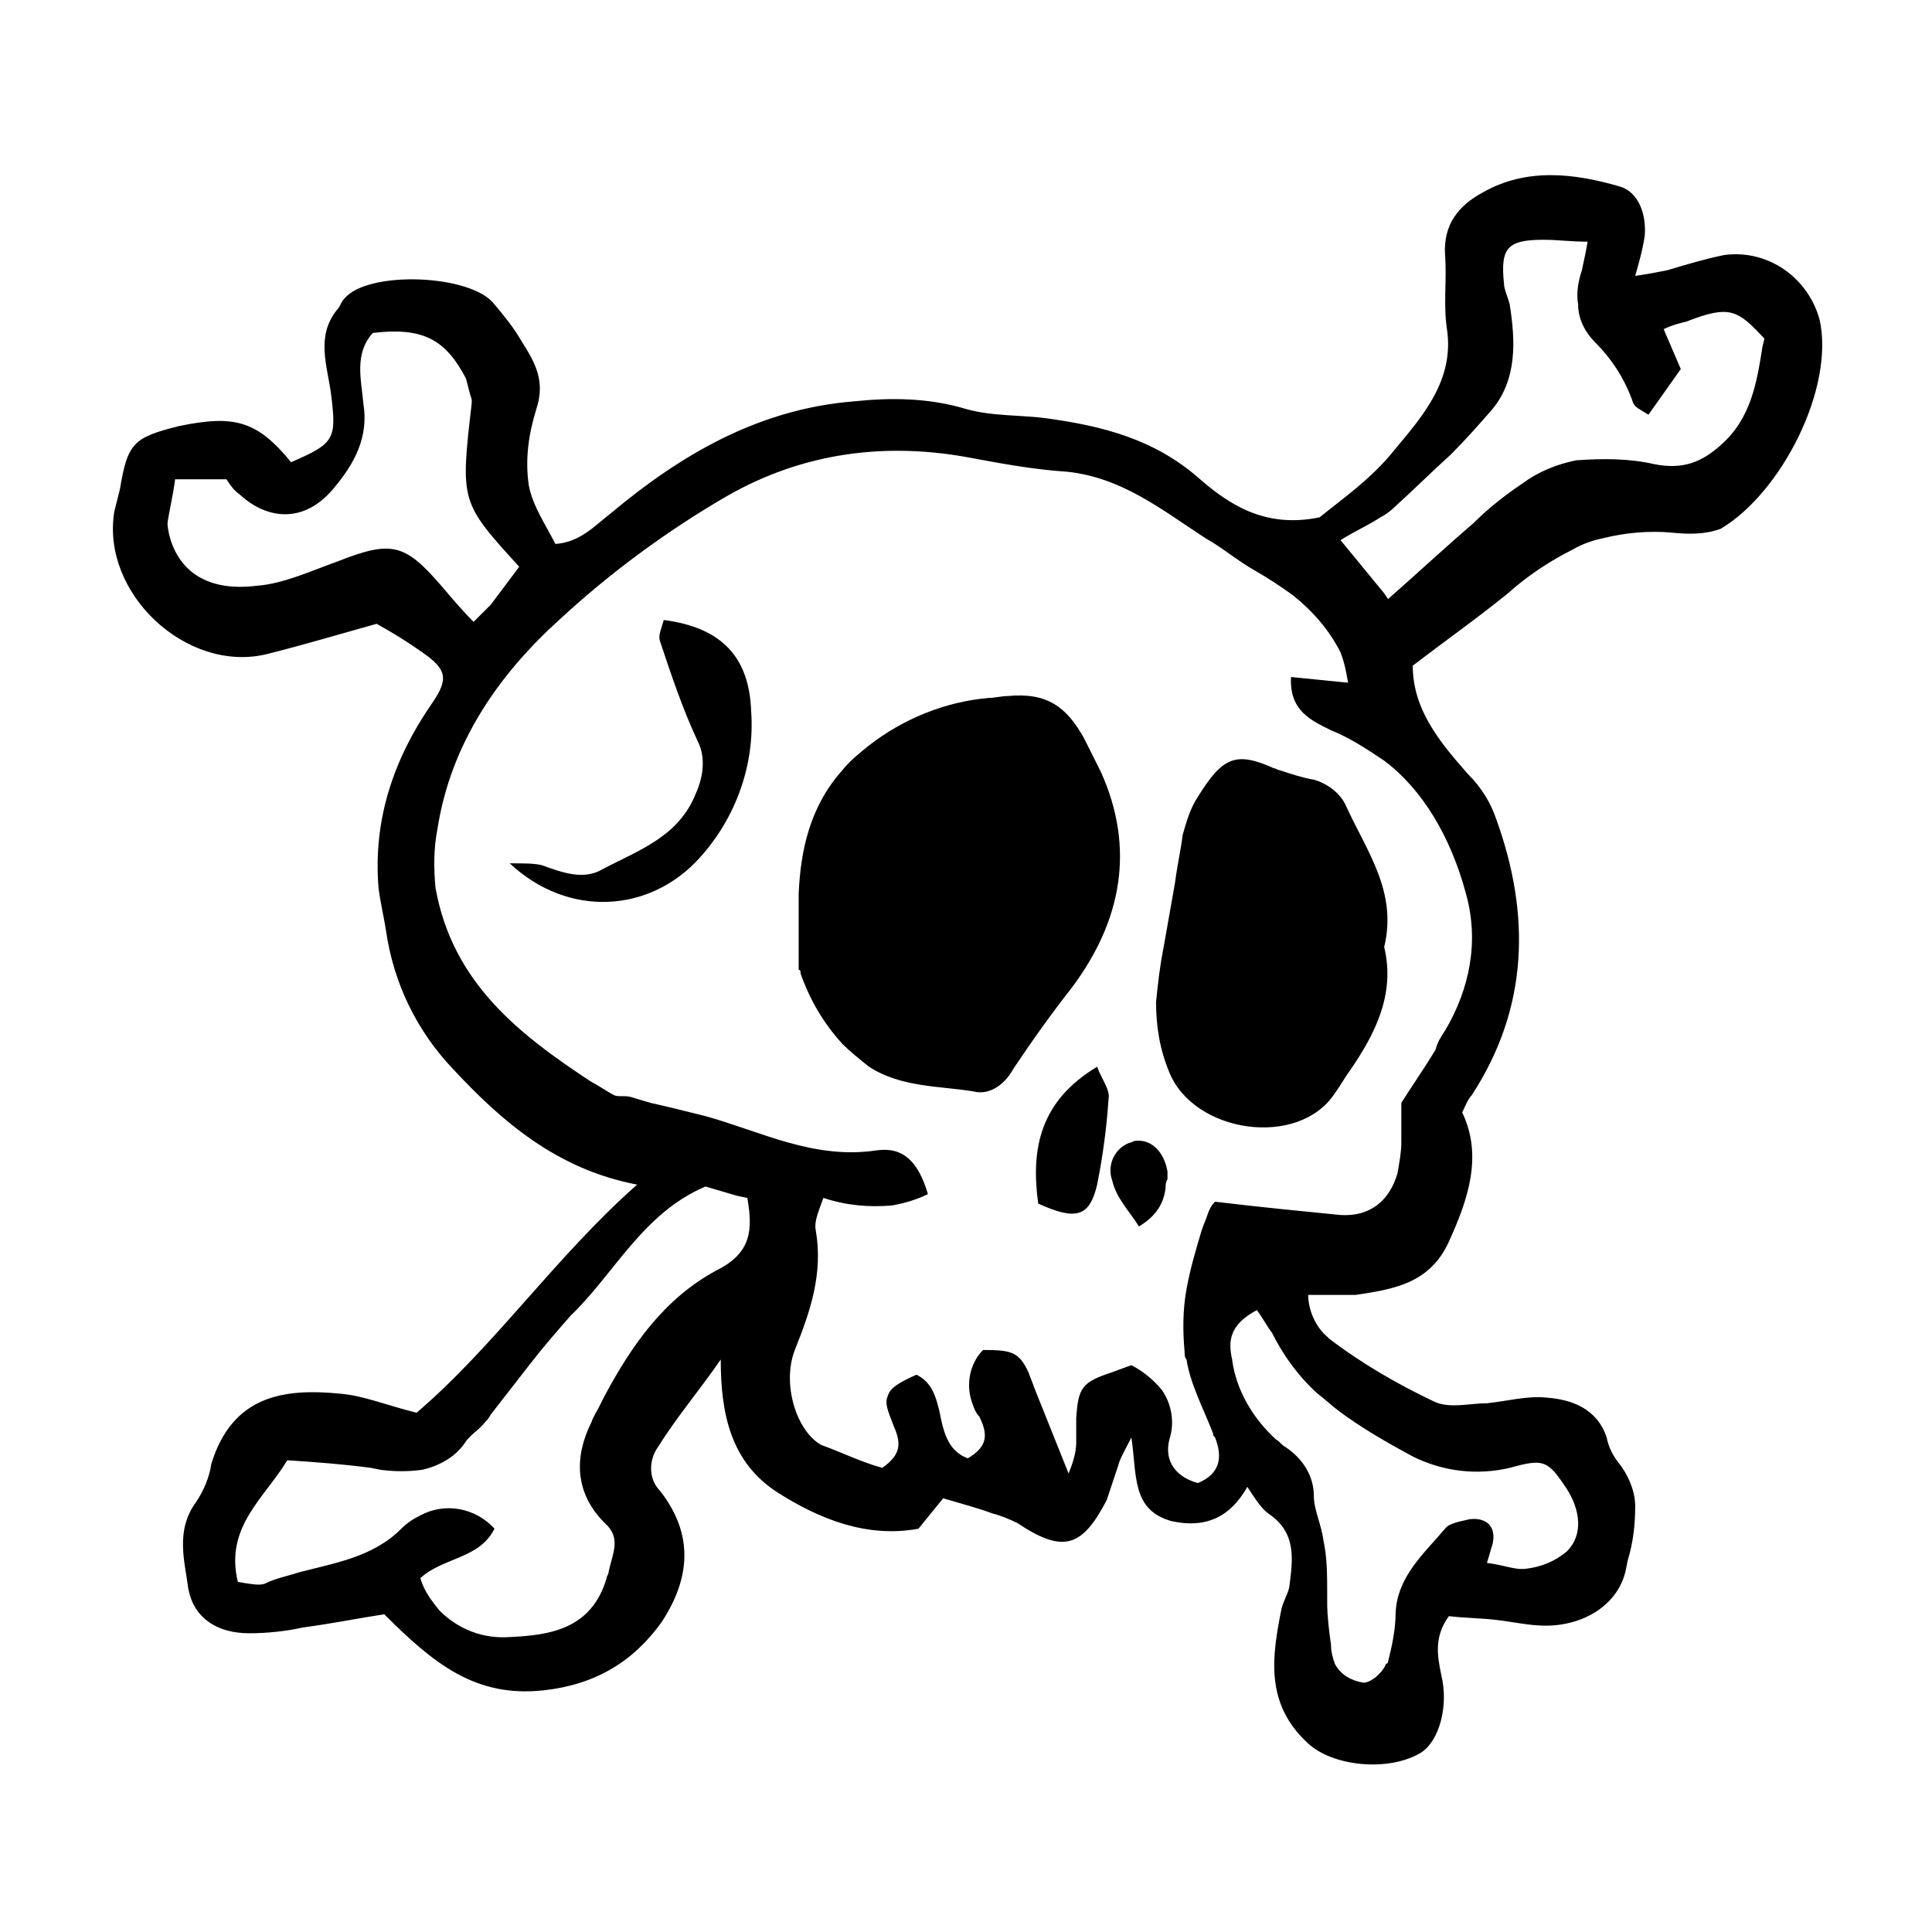 <?xml version="1.0" encoding="UTF-8"?>
<!-- Uploaded to: SVG Repo, www.svgrepo.com, Generator: SVG Repo Mixer Tools -->
<svg fill="#000000" width="800px" height="800px" version="1.1" viewBox="144 144 512 512" xmlns="http://www.w3.org/2000/svg">
 <path d="m626.21 228.7c-3.023-11.082-13.602-18.641-25.191-17.129-5.039 1.008-10.078 2.519-15.113 4.031-2.519 0.504-5.039 1.008-8.566 1.512 1.008-3.527 2.016-7.055 2.519-10.578 0.504-5.543-1.512-11.586-6.551-13.098-12.09-3.527-24.688-5.039-36.273 1.512-6.551 3.527-10.578 8.566-10.078 16.625 0.504 6.551-0.504 13.098 0.504 19.648 2.016 13.602-6.551 23.176-14.105 32.242-6.047 7.559-14.105 13.098-19.648 17.633-14.609 3.023-24.184-3.527-32.242-10.578-11.586-10.078-25.191-13.602-39.801-15.617-7.055-1.008-14.609-0.504-21.664-2.519-10.078-3.023-20.152-3.023-29.727-2.016-25.191 2.016-45.848 14.105-64.488 29.727-4.535 3.527-8.062 7.559-14.609 8.062-2.519-5.039-6.047-10.078-7.055-15.617-1.008-7.055 0-13.602 2.016-20.152 2.519-7.559-0.504-12.594-4.031-18.137-2.016-3.527-4.535-6.551-7.055-9.574-6.047-8.062-33.754-9.07-39.801-1.512-1.008 1.008-1.008 2.016-2.016 3.023-5.543 7.055-2.519 14.609-1.512 22.168 1.512 12.09 1.008 13.098-10.578 18.137-9.07-11.082-15.113-12.594-29.727-9.574-12.09 3.023-13.602 4.535-15.617 16.625-0.504 2.016-1.008 4.031-1.512 6.047-3.527 21.664 19.145 42.824 40.305 37.785 10.078-2.519 20.152-5.543 29.223-8.062 4.535 2.519 8.566 5.039 12.09 7.559 6.551 4.535 7.055 7.055 2.519 13.602-10.078 14.609-15.617 30.73-14.105 48.871 0.504 4.031 1.512 8.062 2.016 11.586 2.016 13.602 8.062 26.199 17.633 36.273 13.098 14.105 27.711 26.703 48.871 30.73-21.664 19.145-37.785 42.824-58.441 60.457-8.062-2.016-14.105-4.535-20.152-5.039-15.113-1.512-28.719 0.504-34.258 18.641-0.504 3.527-2.016 7.055-4.031 10.078-5.543 7.559-3.023 15.617-2.016 23.176 1.512 7.559 7.559 11.586 16.121 11.586 4.535 0 9.574-0.504 14.105-1.512 7.559-1.008 15.113-2.519 21.664-3.527 13.098 13.098 24.184 22.168 42.32 20.152 13.602-1.512 23.68-7.559 31.234-18.137 7.559-11.586 8.566-23.176-0.504-34.762-3.023-3.023-3.023-8.062-0.504-11.586 5.039-8.062 11.082-15.113 16.625-23.176 0 14.105 2.519 27.207 15.113 35.266 11.082 7.055 23.68 12.09 37.281 9.574l6.551-8.062c5.039 1.512 9.07 2.519 13.098 4.031 2.016 0.504 4.535 1.512 6.551 2.519 12.09 8.062 17.129 6.551 23.68-6.047 1.008-3.023 2.016-6.047 3.023-9.07 0.504-2.016 1.512-3.527 3.527-7.559 1.512 10.078 0 19.145 10.578 22.168 9.07 2.016 15.617-1.008 20.152-9.07 2.016 3.023 3.527 5.543 5.543 7.055 7.559 5.039 6.551 12.09 5.543 19.648-0.504 2.016-1.512 3.527-2.016 5.543-2.519 12.594-4.535 25.191 7.055 35.77 6.551 6.047 21.16 7.559 29.727 2.519 5.039-3.023 7.559-12.594 5.543-20.656-1.008-5.039-2.016-10.078 2.016-15.617 4.031 0.504 8.566 0.504 12.594 1.008 4.535 0.504 8.566 1.512 13.098 1.512 10.078 0 19.145-5.543 21.16-14.609l0.504-2.519c1.512-5.039 2.016-9.574 2.016-14.609 0-4.031-2.016-8.566-4.535-11.586-1.512-2.016-2.519-4.031-3.023-6.551-2.519-7.559-9.07-10.078-16.121-10.578-5.039-0.504-10.578 1.008-15.617 1.512-4.535 0-10.078 1.512-14.105-0.504-9.574-4.535-19.145-10.078-27.711-16.625l-0.504-0.508c-3.023-2.519-5.039-7.055-5.039-11.082h1.512 11.082c10.078-1.512 19.648-3.023 24.688-14.105 5.039-11.082 9.07-22.672 3.527-34.258 1.008-2.016 1.512-3.527 2.519-4.535 15.113-23.176 15.617-47.863 6.551-73.051-1.512-4.535-4.031-8.566-7.559-12.09-7.559-8.566-14.609-17.129-14.609-28.719 8.566-6.551 17.129-12.594 25.191-19.145 5.039-4.535 11.082-8.566 17.129-11.586 2.519-1.512 5.543-2.519 8.062-3.023 6.047-1.512 12.09-2.016 18.137-1.512 4.535 0.504 9.07 0.504 13.098-1.008 16.121-9.578 30.227-37.289 26.199-55.426zm-435.8 42.32h13.602c1.008 1.512 2.016 3.023 3.527 4.031 7.055 6.551 17.129 8.062 25.191-2.016 5.039-6.047 9.07-13.098 7.559-22.168-0.504-6.047-2.519-13.098 2.519-18.641 13.098-1.512 19.145 1.512 24.688 12.09 0.504 2.016 1.008 4.031 1.512 5.543v1.008c-3.023 26.199-3.023 26.199 12.594 43.328l-7.559 10.074-4.535 4.535c-3.023-3.023-5.543-6.047-8.566-9.574-9.574-11.082-13.098-12.09-27.207-6.551-7.055 2.519-14.609 6.047-21.664 6.551-12.09 1.512-19.648-3.023-22.672-11.586-0.5-1.512-1.004-3.527-1.004-5.039 0.504-3.523 1.512-7.555 2.016-11.586zm88.672 306.82c-7.055 0.504-13.602-2.016-18.641-7.055-2.016-2.519-4.031-5.039-5.039-8.566 6.047-5.543 15.617-5.039 19.648-13.098-5.039-5.543-13.098-7.055-19.648-3.527-2.016 1.008-3.527 2.016-5.039 3.527-7.559 7.559-17.633 9.07-27.207 11.586-3.023 1.008-6.047 1.512-9.07 3.023-1.512 0.504-4.031 0-7.055-0.504-3.523-14.609 7.059-22.164 13.102-32.242 7.559 0.504 14.609 1.008 22.168 2.016l2.519 0.504c3.527 0.504 7.559 0.504 11.082 0 4.535-1.008 9.07-3.527 11.586-7.559 1.512-2.016 3.527-3.023 5.039-5.039 0.504-0.504 1.008-1.008 1.512-2.016 3.527-4.535 7.055-9.07 10.578-13.602 3.527-4.535 7.055-8.566 10.578-12.594 11.586-11.082 19.145-27.207 35.77-34.258l8.566 2.519 2.519 0.504c1.512 8.566 1.008 14.609-8.062 19.145-14.105 7.559-22.672 20.152-29.727 33.25-0.504 1.008-1.008 2.016-1.512 3.023-0.504 1.008-1.512 2.519-2.016 4.031-4.535 9.07-4.535 18.641 3.527 26.703 4.535 4.031 2.016 8.062 1.008 13.098 0 0.504-0.504 1.008-0.504 1.512-4.023 13.602-15.105 15.113-25.684 15.617zm214.12-64.488c2.016 1.512 3.527 3.023 5.543 4.535 6.047 4.535 13.098 8.566 19.648 12.09 8.062 4.031 17.129 5.039 25.695 3.023 9.07-2.519 10.078-2.016 15.113 5.543 3.527 5.543 4.535 12.09 0 16.625-3.023 2.519-6.551 4.031-10.578 4.535-3.023 0.504-6.047-1.008-10.578-1.512 0.504-1.512 1.008-3.527 1.512-5.039 1.008-4.535-1.512-7.055-6.047-6.551-2.016 0.504-5.543 1.008-6.551 2.519-5.543 6.551-12.594 12.594-13.098 22.168 0 4.535-1.008 9.07-2.016 13.098 0 0 0 0.504-0.504 0.504-1.008 2.519-4.031 5.039-6.047 5.039-3.023-0.504-6.047-2.016-7.559-5.039-0.504-1.512-1.008-3.023-1.008-5.039-0.504-3.523-1.008-7.555-1.008-11.082v-2.519c0-4.535 0-9.574-1.008-14.105-0.504-4.031-2.519-8.062-2.519-11.586 0-5.543-3.023-10.078-7.559-13.098-1.008-0.504-1.512-1.512-2.519-2.016-6.047-5.543-10.578-13.098-11.586-21.16-1.008-4.535-1.008-9.07 6.551-13.098 1.512 2.016 2.519 4.031 4.031 6.047 3.019 6.043 7.051 11.582 12.09 16.117zm39.297-132.5c3.527 12.594 1.008 25.191-5.543 36.273-1.008 1.512-2.016 3.023-2.519 5.039-3.023 5.039-6.551 10.078-9.07 14.105v10.578c0 2.519-0.504 5.039-1.008 8.062-2.016 7.055-7.055 11.586-15.113 11.082-10.078-1.008-20.656-2.016-33.25-3.527-1.008 1.008-1.512 2.016-2.016 3.527-0.504 1.512-1.008 2.519-1.512 4.031-1.512 5.039-3.023 10.078-4.031 15.617-1.008 5.543-1.008 11.082-0.504 16.625 0 0.504 0 1.512 0.504 2.016 1.008 6.551 4.535 13.098 7.055 19.648 0 0.504 0 0.504 0.504 1.008 2.016 5.039 1.512 9.574-4.535 12.09-5.543-1.512-9.07-5.543-7.559-11.586 1.512-4.535 0.504-9.574-2.016-13.098-2.016-2.519-5.039-5.039-8.062-6.551l-5.543 2.016c-7.559 2.519-8.566 4.031-9.07 12.09v6.551c0 2.519-1.008 5.543-2.016 8.062-3.023-7.559-6.047-15.113-9.07-22.672-0.504-1.512-1.008-2.519-1.512-4.031-2.519-5.543-4.535-6.047-12.09-6.047-3.527 3.527-4.535 9.07-3.023 13.602 0.504 1.512 1.008 3.023 2.016 4.031 2.519 5.039 2.016 8.062-3.023 11.082-5.543-2.016-6.551-7.559-7.559-12.594-1.008-4.031-2.016-7.559-6.047-9.574-4.535 2.016-7.055 3.527-7.559 5.543-1.008 2.016 0 4.031 1.512 8.062 2.016 4.535 2.016 7.559-3.023 11.082-5.543-1.512-10.578-4.031-16.121-6.047-6.551-3.527-10.578-16.121-7.055-25.191 4.031-10.078 7.559-20.152 5.543-31.738-0.504-2.519 1.008-5.543 2.016-8.566 6.047 2.016 12.09 2.519 18.137 2.016 3.023-0.504 6.551-1.512 9.574-3.023-2.519-8.566-6.551-12.594-13.602-11.586-16.625 2.519-30.73-5.039-45.344-9.07l-2.016-0.504c-4.031-1.008-8.062-2.016-12.594-3.023l-5.039-1.512c-1.512-0.504-3.527 0-4.535-0.504-2.016-1.008-4.031-2.519-6.047-3.527-19.145-12.594-36.777-26.199-41.312-51.387-0.504-5.039-0.504-10.578 0.504-15.617 3.527-22.672 16.121-40.809 32.242-55.418 13.602-12.594 28.719-23.68 44.336-32.746 20.152-11.586 42.32-14.609 65.496-10.078 8.062 1.512 16.625 3.023 24.688 3.527 14.609 1.512 25.191 10.078 36.777 17.633 4.535 2.519 8.566 6.047 13.098 8.566 3.527 2.016 6.551 4.031 10.078 6.551 5.039 4.031 9.574 9.07 12.594 15.113 1.008 2.519 1.512 5.039 2.016 8.062l-15.113-1.512c-0.504 9.07 5.543 11.586 10.578 14.105 5.039 2.016 9.574 5.039 14.105 8.062 10.094 7.559 17.648 20.152 21.68 35.27zm29.223-114.87c-5.039 1.008-10.078 3.023-14.105 6.047-4.535 3.023-9.07 6.551-13.098 10.578-7.055 6.047-14.105 12.594-22.672 20.152l-1.012-1.512-11.586-14.105c4.031-2.519 7.559-4.031 10.578-6.047 1.008-0.504 2.519-1.512 3.527-2.519 5.039-4.535 10.078-9.574 15.113-14.105 4.031-4.031 7.559-8.062 11.082-12.09 6.551-8.062 6.047-18.137 4.535-27.711-0.504-2.016-1.512-4.031-1.512-5.543-1.008-9.574 1.008-11.586 10.578-11.586 3.527 0 7.055 0.504 11.586 0.504-0.504 3.023-1.008 5.039-1.512 7.559-1.008 3.023-1.512 6.047-1.008 9.07 0 4.031 2.016 7.559 4.535 10.078 4.535 4.535 8.062 10.078 10.078 16.121 0.504 1.008 1.512 1.512 4.031 3.023l8.566-12.09-4.535-10.578c2.016-1.008 4.031-1.512 6.047-2.016 11.586-4.535 13.602-3.023 20.656 4.535l-0.504 2.016c-1.512 9.574-3.023 19.145-11.082 26.199-5.039 4.535-10.078 6.551-17.633 5.039-6.551-1.523-13.605-1.523-20.656-1.02zm-282.64 106.81c4.031 0 6.551 0 8.566 0.504 5.543 2.016 11.082 4.031 16.121 1.008 9.574-5.039 20.152-8.566 24.688-20.152 2.016-4.535 2.519-9.574 0.504-13.602-4.031-8.566-7.055-17.633-10.078-26.703-0.504-1.512 0.504-3.527 1.008-5.543 15.617 2.016 22.672 10.078 23.176 24.184 1.008 14.105-4.031 28.215-13.602 38.793-13.102 14.609-34.766 16.121-50.383 1.512zm173.81 86.152c-0.504 3.527-2.016 7.055-7.055 10.078-2.519-4.031-6.047-7.559-7.055-12.09-1.512-4.031 0.504-8.566 4.535-10.078 0.504 0 1.008-0.504 1.512-0.504 4.031-0.504 7.559 2.519 8.566 8.062v2.016c-0.504 1.004-0.504 1.508-0.504 2.516zm-18.137-32.246c1.008 3.023 3.527 6.047 3.023 8.566-0.504 7.559-1.512 15.113-3.023 22.672-2.016 8.566-5.543 9.574-15.617 5.039-2.016-14.613 0.504-27.207 15.617-36.277zm76.074-31.738c3.023 12.594-2.519 23.176-9.07 32.746-1.512 2.016-2.519 4.031-4.031 6.047-9.574 14.609-37.281 10.578-43.832-5.543-2.519-6.047-3.527-12.09-3.527-18.641 0.504-5.039 1.008-9.574 2.016-14.609 1.008-5.543 2.016-11.586 3.023-17.129 0.504-4.031 1.512-8.566 2.016-12.594 1.008-3.527 2.016-7.055 4.031-10.078 6.551-10.578 10.078-12.09 20.152-7.559 0.504 0 1.008 0.504 1.512 0.504 3.023 1.008 6.047 2.016 9.07 2.519 3.527 1.008 7.055 3.527 8.566 7.055 5.539 12.09 13.602 22.672 10.074 37.281zm-75.066-46.352c9.07 20.152 5.543 39.297-7.559 56.93-5.543 7.055-10.578 14.105-15.617 21.664-2.519 4.535-6.551 7.055-10.578 6.047-9.07-1.512-19.145-1.008-27.711-6.551-2.519-2.016-5.039-4.031-7.055-6.047-5.039-5.543-8.566-11.586-11.082-18.641 0-0.504 0-1.008-0.504-1.008v-20.152c0.504-11.586 3.023-23.176 11.586-32.746 2.016-2.519 4.535-4.535 7.055-6.551 9.07-7.055 20.152-11.586 31.738-12.594 1.512 0 3.527-0.504 5.039-0.504 10.578-1.008 15.617 3.023 20.152 11.082 1.512 3.023 3.023 6.047 4.535 9.07z"/>
</svg>
